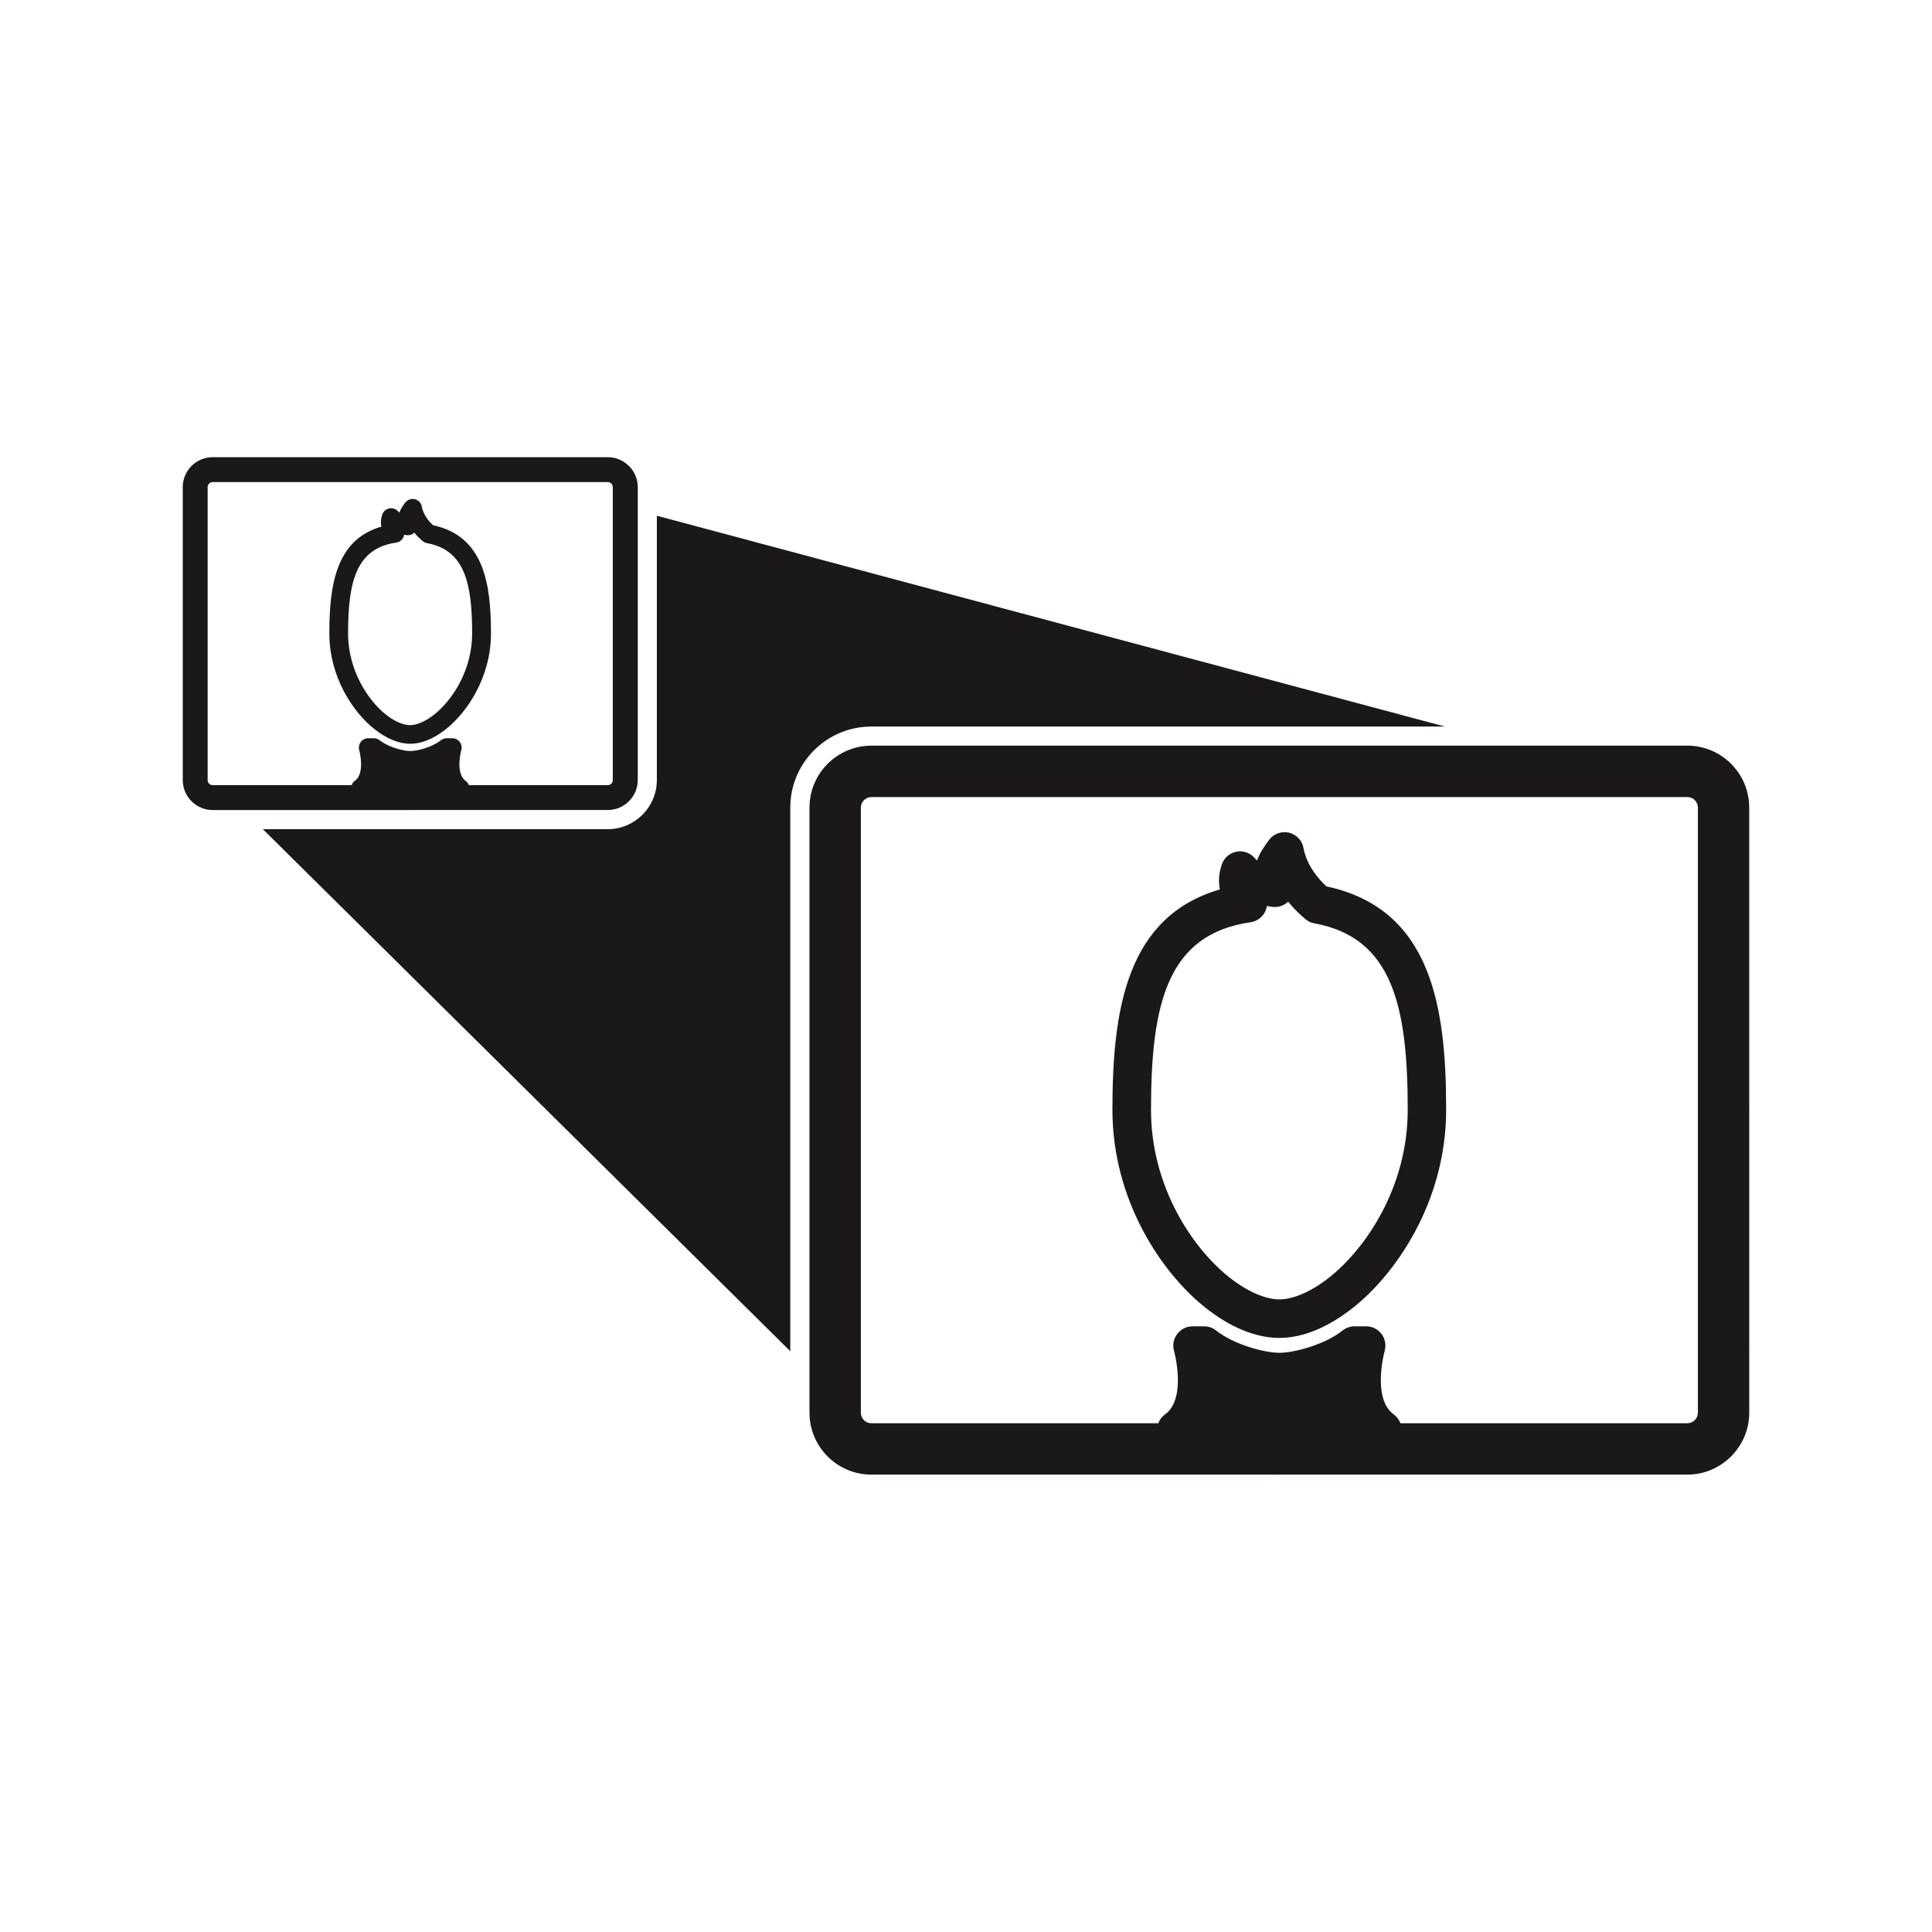 <?xml version="1.0" encoding="utf-8"?>
<!-- Generator: Adobe Illustrator 16.0.4, SVG Export Plug-In . SVG Version: 6.00 Build 0)  -->
<!DOCTYPE svg PUBLIC "-//W3C//DTD SVG 1.1//EN" "http://www.w3.org/Graphics/SVG/1.1/DTD/svg11.dtd">
<svg version="1.1" id="Layer_1" xmlns="http://www.w3.org/2000/svg" xmlns:xlink="http://www.w3.org/1999/xlink" x="0px" y="0px"
	 width="72.818px" height="72.814px" viewBox="0 0 72.818 72.814" enable-background="new 0 0 72.818 72.814" xml:space="preserve">
<g>
	<path fill="#1B1819" d="M32.841,27.384h21.616l-29.7-7.946V29.4c0,1.021-0.83,1.852-1.852,1.852H9.907l19.879,19.676V30.439
		C29.786,28.754,31.155,27.384,32.841,27.384z"/>
	<path fill="#1B1819" d="M16.817,27.474c0.779-0.621,1.688-1.937,1.688-3.602c0-1.877-0.268-3.666-2.184-4.076
		c-0.109-0.098-0.357-0.354-0.423-0.703c-0.022-0.136-0.129-0.245-0.264-0.277s-0.274,0.018-0.361,0.127
		c-0.086,0.111-0.17,0.236-0.223,0.379c-0.014-0.013-0.027-0.025-0.039-0.04c-0.082-0.098-0.209-0.145-0.332-0.121
		c-0.125,0.022-0.229,0.11-0.27,0.229c-0.062,0.176-0.063,0.329-0.037,0.459c-1.711,0.494-1.959,2.213-1.959,4.021
		c0,1.666,0.908,2.98,1.688,3.602c0.459,0.366,0.93,0.561,1.355,0.561C15.889,28.035,16.358,27.841,16.817,27.474z M13.12,23.873
		c0-1.951,0.303-3.204,1.814-3.422c0.118-0.018,0.221-0.094,0.271-0.203c0.014-0.03,0.021-0.062,0.024-0.094
		c0.06,0.012,0.101,0.016,0.113,0.017c0.104,0.01,0.201-0.026,0.273-0.096c0.115,0.141,0.225,0.24,0.285,0.292
		c0.051,0.051,0.114,0.089,0.19,0.103c1.42,0.262,1.705,1.496,1.705,3.404c0,1.416-0.767,2.529-1.422,3.052
		c-0.324,0.258-0.658,0.406-0.92,0.406c-0.259,0-0.595-0.148-0.918-0.406C13.885,26.402,13.12,25.289,13.12,23.873z"/>
	<path fill="#1B1819" d="M15.46,30.532c0.006,0,0.008-0.002,0.012-0.002h7.435c0.621,0,1.131-0.507,1.131-1.13V18.498v-0.137
		c0-0.623-0.51-1.13-1.131-1.13H8.017c-0.623,0-1.129,0.507-1.129,1.13v11.04c0,0.623,0.506,1.13,1.129,1.13h0.137h7.297
		C15.454,30.53,15.458,30.532,15.46,30.532z M14.089,27.825h-0.213c-0.108,0-0.213,0.052-0.279,0.14
		c-0.063,0.088-0.088,0.203-0.057,0.311c0.002,0.008,0.236,0.869-0.168,1.157c-0.057,0.041-0.098,0.099-0.119,0.16H8.017
		c-0.105,0-0.191-0.086-0.191-0.191v-11.04c0-0.106,0.086-0.193,0.191-0.193h14.889c0.104,0,0.19,0.086,0.19,0.193v11.04
		c0,0.105-0.086,0.191-0.19,0.191h-5.233c-0.023-0.062-0.064-0.119-0.121-0.16c-0.404-0.289-0.17-1.149-0.166-1.156
		c0.03-0.106,0.01-0.222-0.058-0.311c-0.065-0.088-0.17-0.141-0.28-0.141h-0.211c-0.08,0-0.156,0.026-0.222,0.077
		c-0.327,0.262-0.891,0.405-1.151,0.405c-0.265,0-0.824-0.145-1.152-0.405C14.245,27.851,14.169,27.825,14.089,27.825z"/>
	<path fill="#1B1819" d="M49.997,33.409c-0.225-0.202-0.736-0.732-0.869-1.451c-0.051-0.281-0.266-0.506-0.543-0.574
		c-0.279-0.066-0.572,0.036-0.746,0.265c-0.178,0.23-0.352,0.488-0.461,0.782c-0.029-0.024-0.057-0.052-0.082-0.083
		c-0.168-0.199-0.43-0.296-0.688-0.249c-0.258,0.048-0.469,0.229-0.555,0.477c-0.125,0.36-0.129,0.68-0.076,0.949
		c-3.533,1.021-4.049,4.571-4.049,8.306c0,3.439,1.879,6.158,3.484,7.439c0.947,0.757,1.918,1.157,2.805,1.157
		c0.885,0,1.854-0.399,2.803-1.157c1.607-1.281,3.486-4,3.486-7.439C54.509,37.951,53.956,34.255,49.997,33.409z M50.118,48.134
		c-0.67,0.534-1.361,0.84-1.898,0.84s-1.229-0.307-1.9-0.84c-1.354-1.081-2.938-3.381-2.938-6.305c0-4.03,0.629-6.62,3.752-7.069
		c0.244-0.036,0.457-0.193,0.559-0.42c0.027-0.062,0.047-0.127,0.061-0.192c0.115,0.022,0.199,0.031,0.229,0.034
		c0.215,0.021,0.416-0.053,0.568-0.197c0.236,0.292,0.463,0.497,0.59,0.603c0.105,0.106,0.238,0.185,0.396,0.212
		c2.934,0.539,3.521,3.09,3.521,7.032C53.056,44.753,51.474,47.052,50.118,48.134z"/>
	<path fill="#1B1819" d="M63.597,28.104h-3.648H32.844c-1.289,0-2.334,1.048-2.334,2.335v22.219v0.587
		c0,1.288,1.045,2.334,2.334,2.334h15.354c0.008,0,0.018,0.004,0.021,0.004c0.008,0,0.016-0.004,0.021-0.004h15.355
		c1.283,0,2.334-1.047,2.334-2.334V30.439C65.931,29.153,64.884,28.104,63.597,28.104z M63.993,53.245
		c0,0.22-0.178,0.397-0.396,0.397H52.784c-0.051-0.128-0.135-0.246-0.25-0.331c-0.834-0.596-0.352-2.375-0.346-2.39
		c0.062-0.22,0.02-0.457-0.115-0.64c-0.137-0.185-0.352-0.291-0.58-0.291h-0.439c-0.164,0-0.322,0.055-0.453,0.158
		c-0.678,0.541-1.838,0.84-2.381,0.84s-1.703-0.299-2.383-0.84c-0.129-0.104-0.287-0.158-0.451-0.158h-0.438
		c-0.23,0-0.441,0.106-0.578,0.29c-0.139,0.182-0.184,0.419-0.119,0.639c0.004,0.018,0.49,1.797-0.344,2.393
		c-0.119,0.086-0.201,0.203-0.25,0.331H32.844c-0.222,0-0.398-0.178-0.398-0.397V30.44c0-0.22,0.181-0.398,0.398-0.398h30.755
		c0.219,0,0.396,0.179,0.396,0.398v22.805H63.993L63.993,53.245z"/>
</g>
</svg>
